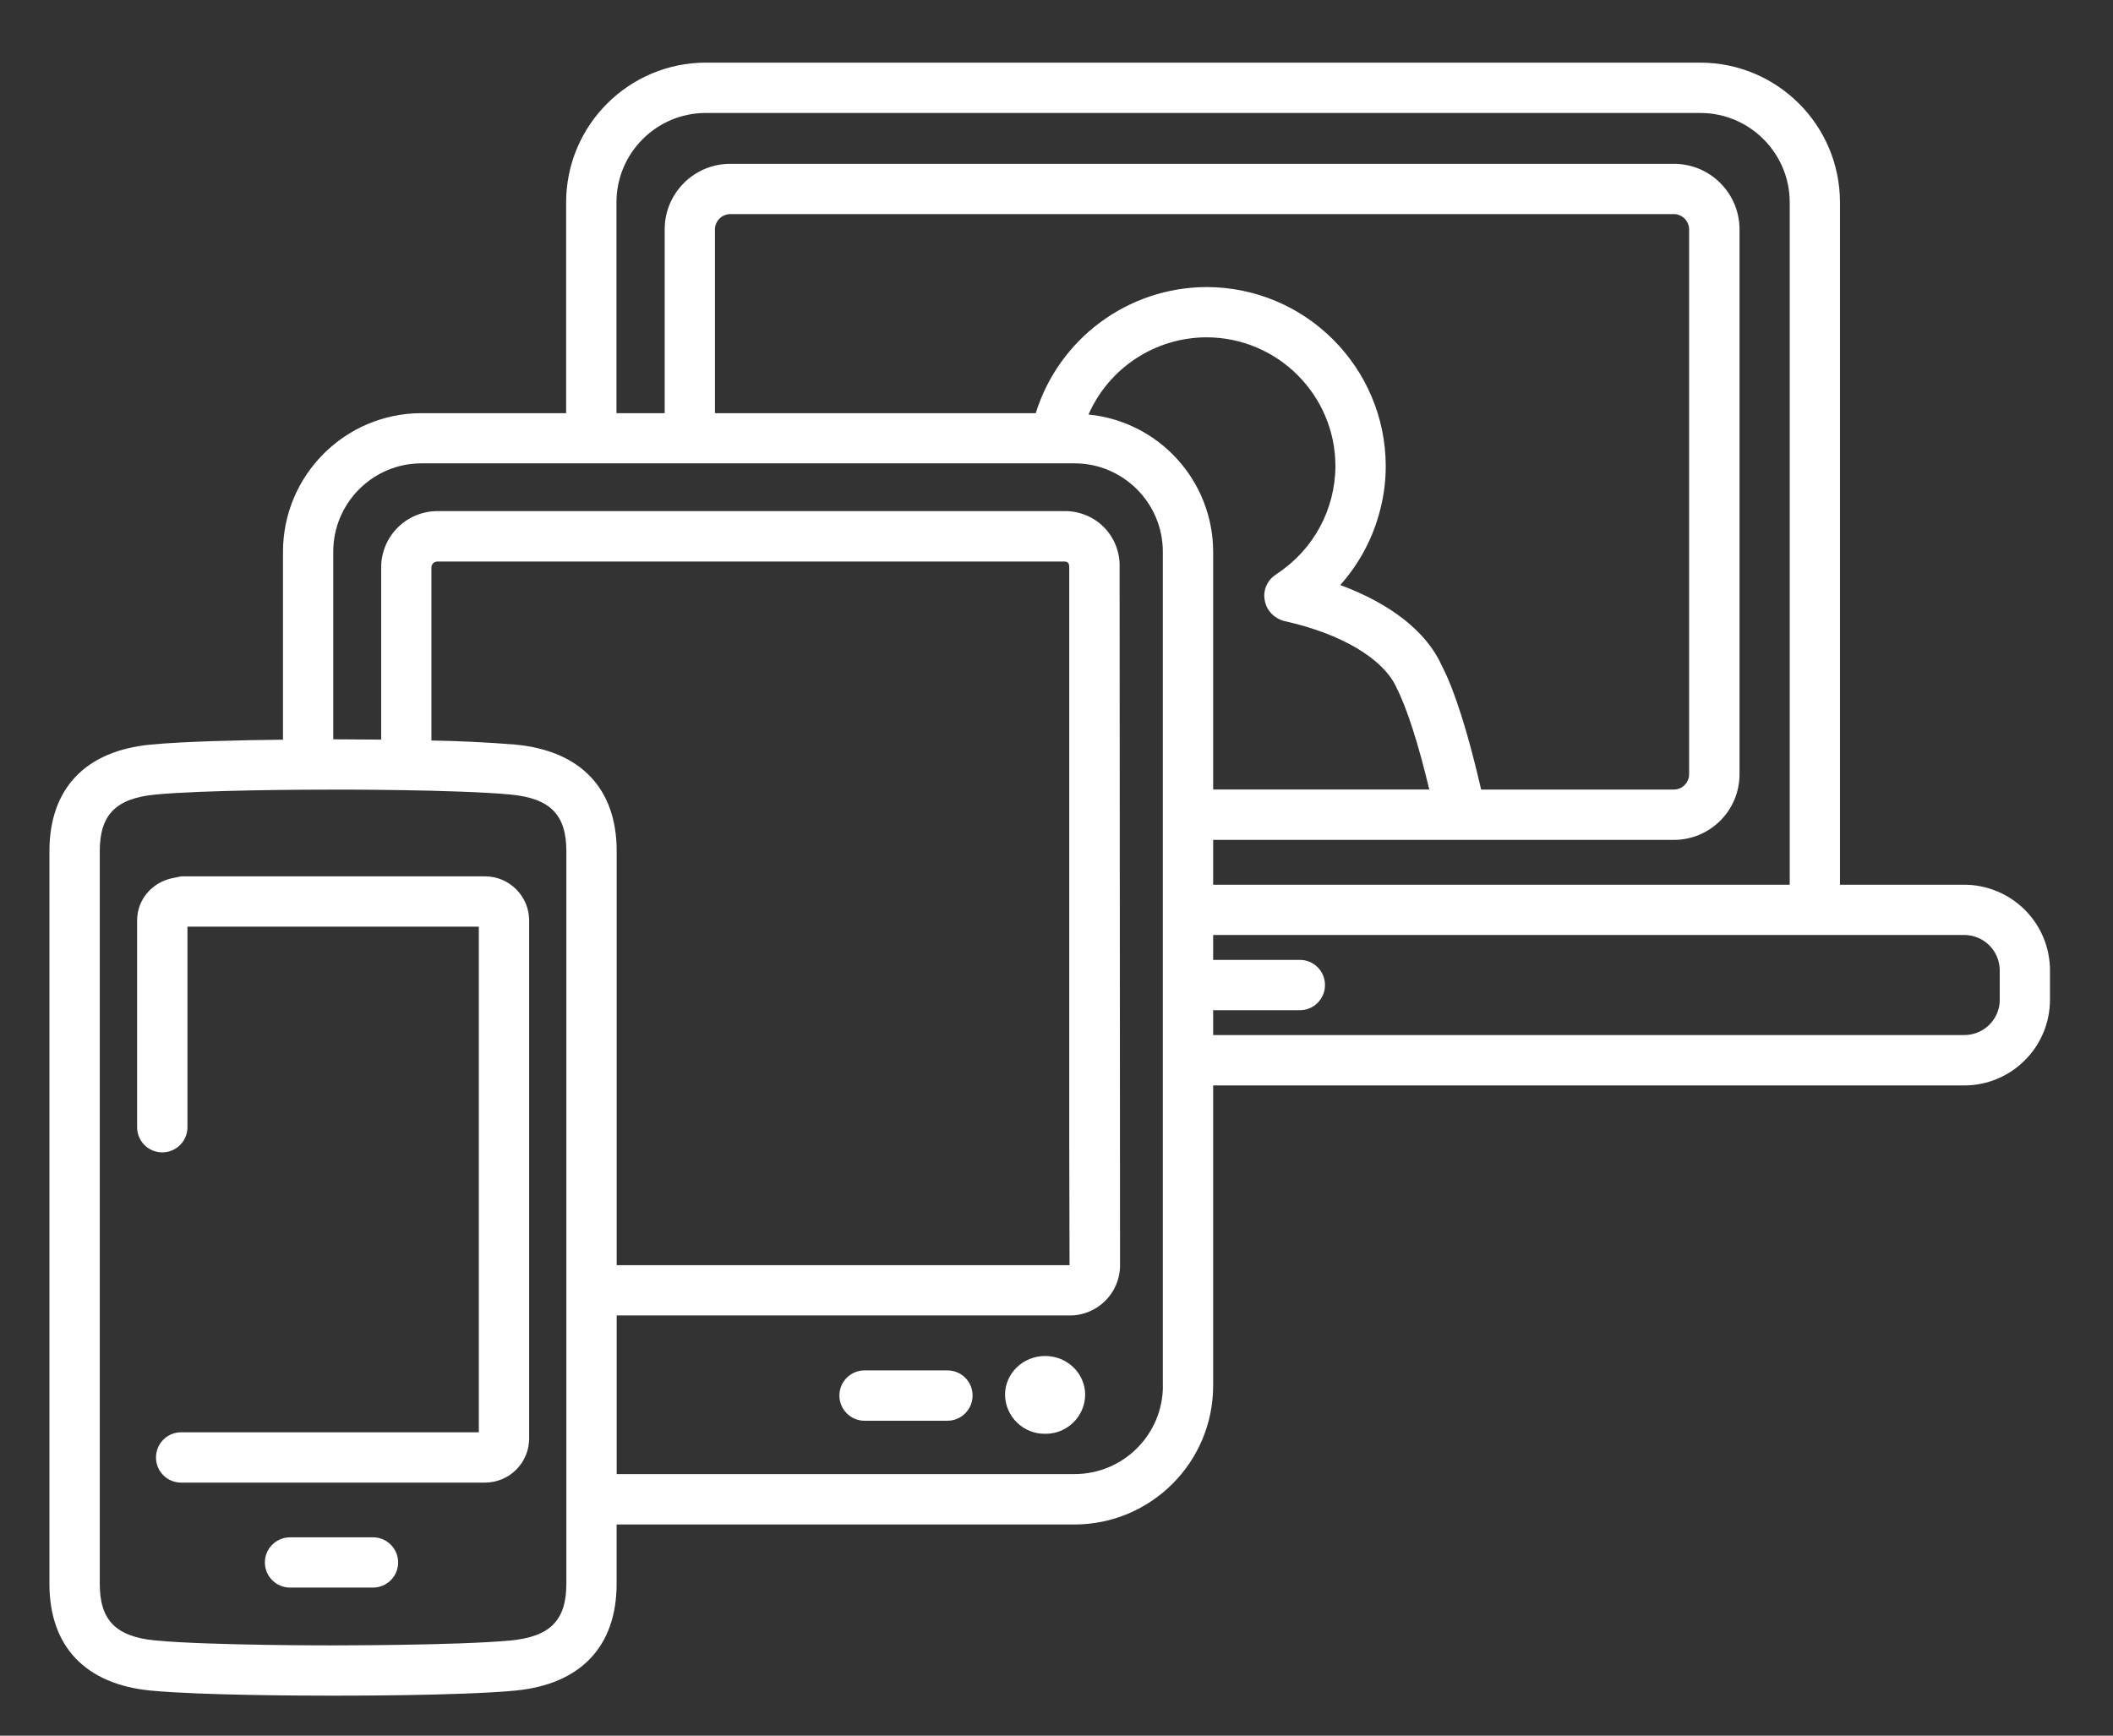 <?xml version="1.0" encoding="UTF-8"?>
<svg width="28px" height="23px" viewBox="0 0 28 23" version="1.1" xmlns="http://www.w3.org/2000/svg" xmlns:xlink="http://www.w3.org/1999/xlink">
    <rect x="0" y="0" width="28" height="23" fill="#333333" stroke="none"/>
    <title>devices/deviceecosystemL</title>
    <g id="Page-1" stroke="none" stroke-width="1" fill="none" fill-rule="evenodd">
        <g id="devices/deviceecosystemL" transform="translate(-2, -5)" fill="#FFFFFF">
            <path d="M28.03,16.724 L26.382,16.724 L26.382,7.681 C26.381,6.659 25.552,5.831 24.531,5.83 L11.352,5.83 C10.331,5.832 9.503,6.66 9.502,7.681 L9.502,10.475 L7.586,10.475 C6.572,10.476 5.751,11.298 5.75,12.312 L5.75,14.802 C5.203,14.808 4.448,14.824 3.999,14.867 C3.132,14.948 2.655,15.45 2.655,16.28 L2.655,25.988 C2.655,26.818 3.132,27.32 3.999,27.403 C4.676,27.467 6.052,27.47 6.358,27.47 L6.417,27.47 C6.486,27.47 8.08,27.474 8.828,27.403 C9.694,27.32 10.171,26.818 10.171,25.988 L10.171,25.202 L16.239,25.202 C17.253,25.2 18.074,24.379 18.076,23.365 L18.076,19.384 L28.029,19.384 C28.656,19.383 29.164,18.875 29.165,18.248 L29.165,17.861 C29.165,17.56 29.046,17.271 28.833,17.058 C28.62,16.845 28.332,16.725 28.03,16.724 L28.03,16.724 Z M10.169,7.681 C10.169,7.028 10.7,6.497 11.352,6.497 L24.531,6.497 C25.184,6.497 25.716,7.028 25.716,7.681 L25.716,16.724 L18.076,16.724 L18.076,16.13 L24.182,16.13 C24.662,16.129 25.05,15.741 25.051,15.261 L25.051,8.039 C25.05,7.56 24.662,7.171 24.182,7.171 L11.676,7.171 C11.197,7.171 10.808,7.56 10.808,8.039 L10.808,10.475 L10.169,10.475 L10.169,7.681 Z M21.108,13.825 C20.907,13.375 20.431,13 19.76,12.753 C19.996,12.488 20.172,12.172 20.269,11.829 C20.332,11.616 20.363,11.396 20.363,11.177 C20.36,9.866 19.297,8.805 17.987,8.804 C16.949,8.808 16.034,9.484 15.725,10.475 L11.474,10.475 L11.474,8.039 C11.475,7.928 11.565,7.839 11.676,7.837 L24.181,7.837 C24.292,7.839 24.382,7.928 24.383,8.039 L24.383,15.261 C24.382,15.372 24.292,15.462 24.181,15.463 L21.627,15.463 C21.456,14.719 21.279,14.159 21.108,13.825 L21.108,13.825 Z M9.505,25.988 C9.505,26.471 9.291,26.689 8.766,26.739 C8.05,26.806 6.438,26.803 6.417,26.804 C6.402,26.804 4.778,26.806 4.061,26.739 C3.536,26.689 3.322,26.472 3.322,25.988 L3.322,16.279 C3.322,15.796 3.536,15.579 4.061,15.529 C4.716,15.467 6.124,15.464 6.376,15.464 L6.415,15.464 C6.43,15.463 8.049,15.461 8.766,15.529 C9.291,15.579 9.505,15.796 9.505,16.279 L9.505,25.988 L9.505,25.988 Z M16.173,21.766 L10.172,21.766 L10.172,16.28 C10.172,15.45 9.694,14.948 8.828,14.867 C8.459,14.837 8.088,14.819 7.717,14.813 L7.717,12.52 C7.717,12.482 7.747,12.441 7.796,12.441 L16.092,12.441 C16.145,12.441 16.169,12.452 16.169,12.52 L16.169,20.22 L16.173,21.766 Z M17.41,23.364 C17.41,24.01 16.885,24.534 16.24,24.534 L10.172,24.534 L10.172,22.432 L16.173,22.432 C16.539,22.434 16.838,22.14 16.842,21.774 L16.836,12.519 C16.843,12.319 16.767,12.126 16.626,11.984 C16.485,11.843 16.291,11.767 16.092,11.773 L7.796,11.773 C7.385,11.774 7.051,12.107 7.051,12.519 L7.051,14.801 L6.416,14.797 L6.416,12.311 C6.416,11.666 6.94,11.14 7.585,11.14 L16.239,11.14 C16.884,11.14 17.409,11.666 17.409,12.311 L17.409,23.364 L17.41,23.364 Z M16.424,10.493 C16.697,9.873 17.309,9.472 17.987,9.47 C18.929,9.47 19.696,10.236 19.696,11.177 C19.694,11.75 19.405,12.284 18.926,12.6 L18.882,12.632 C18.778,12.712 18.732,12.845 18.763,12.972 C18.789,13.1 18.9,13.204 19.028,13.232 C19.77,13.397 20.333,13.728 20.506,14.113 C20.645,14.387 20.795,14.856 20.94,15.462 L18.076,15.462 L18.076,12.311 C18.073,11.371 17.36,10.586 16.424,10.493 L16.424,10.493 Z M28.5,18.247 C28.5,18.506 28.289,18.716 28.03,18.716 L18.076,18.716 L18.076,18.387 L19.225,18.387 C19.409,18.387 19.558,18.237 19.558,18.053 C19.558,17.869 19.409,17.72 19.225,17.72 L18.076,17.72 L18.076,17.39 L28.029,17.39 C28.289,17.39 28.499,17.601 28.499,17.86 L28.499,18.247 L28.5,18.247 Z M7.276,25.705 C7.276,25.889 7.126,26.038 6.942,26.038 L5.844,26.038 C5.659,26.038 5.51,25.889 5.51,25.705 C5.51,25.521 5.659,25.372 5.844,25.372 L6.942,25.372 C7.126,25.372 7.276,25.521 7.276,25.705 Z M14.888,23.493 C14.888,23.677 14.739,23.827 14.555,23.827 L13.456,23.827 C13.272,23.827 13.123,23.677 13.123,23.493 C13.123,23.309 13.272,23.16 13.456,23.16 L14.555,23.16 C14.739,23.16 14.888,23.308 14.888,23.493 L14.888,23.493 Z M9.012,17.197 L9.012,24.061 C9.012,24.384 8.751,24.646 8.428,24.647 L4.4,24.647 C4.216,24.647 4.067,24.498 4.067,24.314 C4.067,24.13 4.216,23.98 4.4,23.98 L8.345,23.98 L8.345,17.28 L4.484,17.28 L4.484,19.938 C4.484,20.122 4.334,20.271 4.15,20.271 C3.966,20.271 3.817,20.122 3.817,19.938 L3.817,17.197 C3.817,16.922 4.012,16.7 4.27,16.64 L4.4,16.613 L8.428,16.613 C8.75,16.614 9.011,16.875 9.012,17.197 Z M16.38,23.484 C16.376,23.773 16.139,24.003 15.85,24 C15.56,24.004 15.323,23.773 15.318,23.484 C15.318,23.199 15.556,22.969 15.85,22.969 C16.142,22.969 16.38,23.199 16.38,23.484 L16.38,23.484 Z" id="icons/devices/deviceecosystemL"></path>
        </g>
    </g>
</svg>